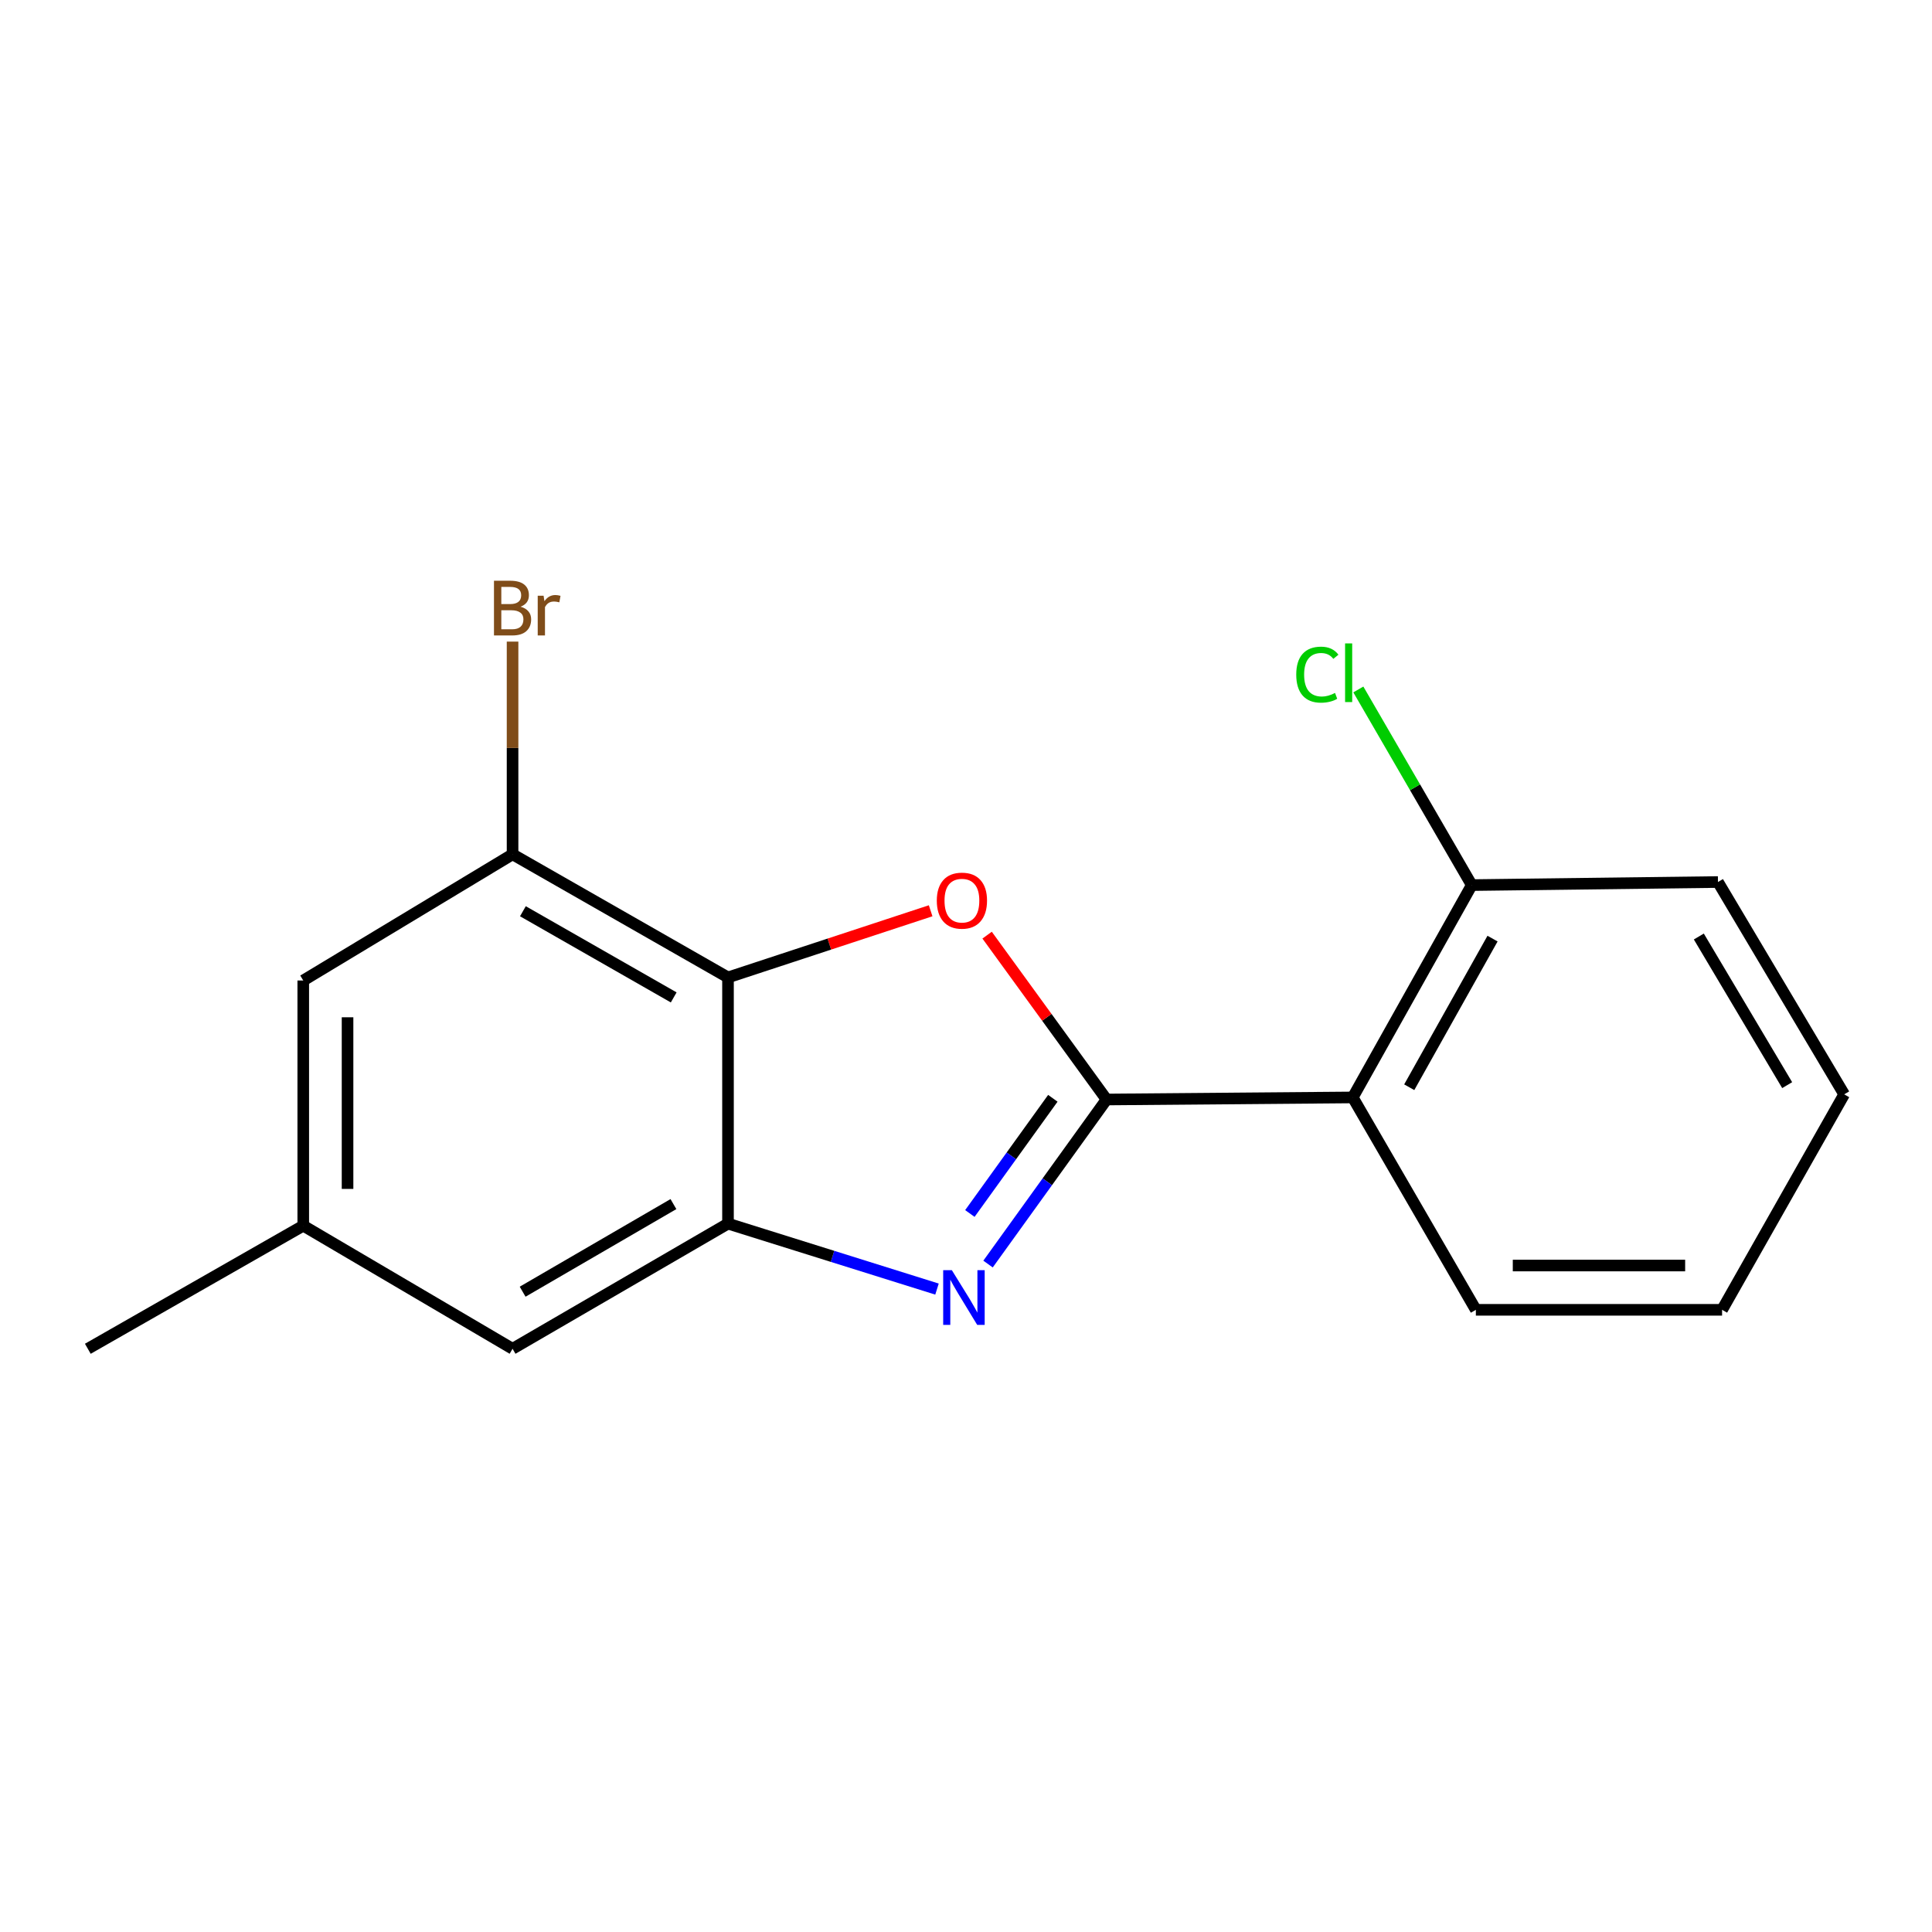 <?xml version='1.0' encoding='iso-8859-1'?>
<svg version='1.1' baseProfile='full'
              xmlns='http://www.w3.org/2000/svg'
                      xmlns:rdkit='http://www.rdkit.org/xml'
                      xmlns:xlink='http://www.w3.org/1999/xlink'
                  xml:space='preserve'
width='1000px' height='1000px' viewBox='0 0 1000 1000'>
<!-- END OF HEADER -->
<rect style='opacity:1.0;fill:#FFFFFF;stroke:none' width='1000' height='1000' x='0' y='0'> </rect>
<path class='bond-0' d='M 572.752,569.101 L 542.078,611.688' style='fill:none;fill-rule:evenodd;stroke:#000000;stroke-width:6px;stroke-linecap:butt;stroke-linejoin:miter;stroke-opacity:1' />
<path class='bond-0' d='M 542.078,611.688 L 511.404,654.275' style='fill:none;fill-rule:evenodd;stroke:#0000FF;stroke-width:6px;stroke-linecap:butt;stroke-linejoin:miter;stroke-opacity:1' />
<path class='bond-0' d='M 544.947,568.478 L 523.475,598.289' style='fill:none;fill-rule:evenodd;stroke:#000000;stroke-width:6px;stroke-linecap:butt;stroke-linejoin:miter;stroke-opacity:1' />
<path class='bond-0' d='M 523.475,598.289 L 502.003,628.1' style='fill:none;fill-rule:evenodd;stroke:#0000FF;stroke-width:6px;stroke-linecap:butt;stroke-linejoin:miter;stroke-opacity:1' />
<path class='bond-1' d='M 572.752,569.101 L 541.839,526.565' style='fill:none;fill-rule:evenodd;stroke:#000000;stroke-width:6px;stroke-linecap:butt;stroke-linejoin:miter;stroke-opacity:1' />
<path class='bond-1' d='M 541.839,526.565 L 510.926,484.03' style='fill:none;fill-rule:evenodd;stroke:#FF0000;stroke-width:6px;stroke-linecap:butt;stroke-linejoin:miter;stroke-opacity:1' />
<path class='bond-4' d='M 572.752,569.101 L 700.182,568.031' style='fill:none;fill-rule:evenodd;stroke:#000000;stroke-width:6px;stroke-linecap:butt;stroke-linejoin:miter;stroke-opacity:1' />
<path class='bond-3' d='M 484.991,667.227 L 430.901,650.285' style='fill:none;fill-rule:evenodd;stroke:#0000FF;stroke-width:6px;stroke-linecap:butt;stroke-linejoin:miter;stroke-opacity:1' />
<path class='bond-3' d='M 430.901,650.285 L 376.811,633.344' style='fill:none;fill-rule:evenodd;stroke:#000000;stroke-width:6px;stroke-linecap:butt;stroke-linejoin:miter;stroke-opacity:1' />
<path class='bond-2' d='M 481.699,471.411 L 429.255,488.663' style='fill:none;fill-rule:evenodd;stroke:#FF0000;stroke-width:6px;stroke-linecap:butt;stroke-linejoin:miter;stroke-opacity:1' />
<path class='bond-2' d='M 429.255,488.663 L 376.811,505.914' style='fill:none;fill-rule:evenodd;stroke:#000000;stroke-width:6px;stroke-linecap:butt;stroke-linejoin:miter;stroke-opacity:1' />
<path class='bond-5' d='M 376.811,505.914 L 265.302,442.193' style='fill:none;fill-rule:evenodd;stroke:#000000;stroke-width:6px;stroke-linecap:butt;stroke-linejoin:miter;stroke-opacity:1' />
<path class='bond-5' d='M 348.71,516.261 L 270.654,471.656' style='fill:none;fill-rule:evenodd;stroke:#000000;stroke-width:6px;stroke-linecap:butt;stroke-linejoin:miter;stroke-opacity:1' />
<path class='bond-17' d='M 376.811,505.914 L 376.811,633.344' style='fill:none;fill-rule:evenodd;stroke:#000000;stroke-width:6px;stroke-linecap:butt;stroke-linejoin:miter;stroke-opacity:1' />
<path class='bond-6' d='M 376.811,633.344 L 265.302,698.123' style='fill:none;fill-rule:evenodd;stroke:#000000;stroke-width:6px;stroke-linecap:butt;stroke-linejoin:miter;stroke-opacity:1' />
<path class='bond-6' d='M 348.569,623.237 L 270.512,668.582' style='fill:none;fill-rule:evenodd;stroke:#000000;stroke-width:6px;stroke-linecap:butt;stroke-linejoin:miter;stroke-opacity:1' />
<path class='bond-7' d='M 700.182,568.031 L 761.776,458.126' style='fill:none;fill-rule:evenodd;stroke:#000000;stroke-width:6px;stroke-linecap:butt;stroke-linejoin:miter;stroke-opacity:1' />
<path class='bond-7' d='M 729.42,562.753 L 772.536,485.82' style='fill:none;fill-rule:evenodd;stroke:#000000;stroke-width:6px;stroke-linecap:butt;stroke-linejoin:miter;stroke-opacity:1' />
<path class='bond-12' d='M 700.182,568.031 L 763.903,677.961' style='fill:none;fill-rule:evenodd;stroke:#000000;stroke-width:6px;stroke-linecap:butt;stroke-linejoin:miter;stroke-opacity:1' />
<path class='bond-8' d='M 265.302,442.193 L 156.964,507.506' style='fill:none;fill-rule:evenodd;stroke:#000000;stroke-width:6px;stroke-linecap:butt;stroke-linejoin:miter;stroke-opacity:1' />
<path class='bond-10' d='M 265.302,442.193 L 265.302,387.144' style='fill:none;fill-rule:evenodd;stroke:#000000;stroke-width:6px;stroke-linecap:butt;stroke-linejoin:miter;stroke-opacity:1' />
<path class='bond-10' d='M 265.302,387.144 L 265.302,332.096' style='fill:none;fill-rule:evenodd;stroke:#7F4C19;stroke-width:6px;stroke-linecap:butt;stroke-linejoin:miter;stroke-opacity:1' />
<path class='bond-9' d='M 265.302,698.123 L 156.964,634.414' style='fill:none;fill-rule:evenodd;stroke:#000000;stroke-width:6px;stroke-linecap:butt;stroke-linejoin:miter;stroke-opacity:1' />
<path class='bond-11' d='M 761.776,458.126 L 732.424,407.494' style='fill:none;fill-rule:evenodd;stroke:#000000;stroke-width:6px;stroke-linecap:butt;stroke-linejoin:miter;stroke-opacity:1' />
<path class='bond-11' d='M 732.424,407.494 L 703.071,356.862' style='fill:none;fill-rule:evenodd;stroke:#00CC00;stroke-width:6px;stroke-linecap:butt;stroke-linejoin:miter;stroke-opacity:1' />
<path class='bond-13' d='M 761.776,458.126 L 889.219,456.534' style='fill:none;fill-rule:evenodd;stroke:#000000;stroke-width:6px;stroke-linecap:butt;stroke-linejoin:miter;stroke-opacity:1' />
<path class='bond-19' d='M 156.964,507.506 L 156.964,634.414' style='fill:none;fill-rule:evenodd;stroke:#000000;stroke-width:6px;stroke-linecap:butt;stroke-linejoin:miter;stroke-opacity:1' />
<path class='bond-19' d='M 179.89,526.542 L 179.89,615.378' style='fill:none;fill-rule:evenodd;stroke:#000000;stroke-width:6px;stroke-linecap:butt;stroke-linejoin:miter;stroke-opacity:1' />
<path class='bond-14' d='M 156.964,634.414 L 45.455,698.123' style='fill:none;fill-rule:evenodd;stroke:#000000;stroke-width:6px;stroke-linecap:butt;stroke-linejoin:miter;stroke-opacity:1' />
<path class='bond-15' d='M 763.903,677.961 L 891.346,677.961' style='fill:none;fill-rule:evenodd;stroke:#000000;stroke-width:6px;stroke-linecap:butt;stroke-linejoin:miter;stroke-opacity:1' />
<path class='bond-15' d='M 783.02,655.035 L 872.23,655.035' style='fill:none;fill-rule:evenodd;stroke:#000000;stroke-width:6px;stroke-linecap:butt;stroke-linejoin:miter;stroke-opacity:1' />
<path class='bond-18' d='M 889.219,456.534 L 954.545,566.439' style='fill:none;fill-rule:evenodd;stroke:#000000;stroke-width:6px;stroke-linecap:butt;stroke-linejoin:miter;stroke-opacity:1' />
<path class='bond-18' d='M 879.311,484.734 L 925.039,561.667' style='fill:none;fill-rule:evenodd;stroke:#000000;stroke-width:6px;stroke-linecap:butt;stroke-linejoin:miter;stroke-opacity:1' />
<path class='bond-16' d='M 891.346,677.961 L 954.545,566.439' style='fill:none;fill-rule:evenodd;stroke:#000000;stroke-width:6px;stroke-linecap:butt;stroke-linejoin:miter;stroke-opacity:1' />
<path  class='atom-1' d='M 492.67 657.432
L 501.95 672.432
Q 502.87 673.912, 504.35 676.592
Q 505.83 679.272, 505.91 679.432
L 505.91 657.432
L 509.67 657.432
L 509.67 685.752
L 505.79 685.752
L 495.83 669.352
Q 494.67 667.432, 493.43 665.232
Q 492.23 663.032, 491.87 662.352
L 491.87 685.752
L 488.19 685.752
L 488.19 657.432
L 492.67 657.432
' fill='#0000FF'/>
<path  class='atom-2' d='M 484.886 466.167
Q 484.886 459.367, 488.246 455.567
Q 491.606 451.767, 497.886 451.767
Q 504.166 451.767, 507.526 455.567
Q 510.886 459.367, 510.886 466.167
Q 510.886 473.047, 507.486 476.967
Q 504.086 480.847, 497.886 480.847
Q 491.646 480.847, 488.246 476.967
Q 484.886 473.087, 484.886 466.167
M 497.886 477.647
Q 502.206 477.647, 504.526 474.767
Q 506.886 471.847, 506.886 466.167
Q 506.886 460.607, 504.526 457.807
Q 502.206 454.967, 497.886 454.967
Q 493.566 454.967, 491.206 457.767
Q 488.886 460.567, 488.886 466.167
Q 488.886 471.887, 491.206 474.767
Q 493.566 477.647, 497.886 477.647
' fill='#FF0000'/>
<path  class='atom-11' d='M 269.442 314.03
Q 272.162 314.79, 273.522 316.47
Q 274.922 318.11, 274.922 320.55
Q 274.922 324.47, 272.402 326.71
Q 269.922 328.91, 265.202 328.91
L 255.682 328.91
L 255.682 300.59
L 264.042 300.59
Q 268.882 300.59, 271.322 302.55
Q 273.762 304.51, 273.762 308.11
Q 273.762 312.39, 269.442 314.03
M 259.482 303.79
L 259.482 312.67
L 264.042 312.67
Q 266.842 312.67, 268.282 311.55
Q 269.762 310.39, 269.762 308.11
Q 269.762 303.79, 264.042 303.79
L 259.482 303.79
M 265.202 325.71
Q 267.962 325.71, 269.442 324.39
Q 270.922 323.07, 270.922 320.55
Q 270.922 318.23, 269.282 317.07
Q 267.682 315.87, 264.602 315.87
L 259.482 315.87
L 259.482 325.71
L 265.202 325.71
' fill='#7F4C19'/>
<path  class='atom-11' d='M 281.362 308.35
L 281.802 311.19
Q 283.962 307.99, 287.482 307.99
Q 288.602 307.99, 290.122 308.39
L 289.522 311.75
Q 287.802 311.35, 286.842 311.35
Q 285.162 311.35, 284.042 312.03
Q 282.962 312.67, 282.082 314.23
L 282.082 328.91
L 278.322 328.91
L 278.322 308.35
L 281.362 308.35
' fill='#7F4C19'/>
<path  class='atom-12' d='M 670.935 349.189
Q 670.935 342.149, 674.215 338.469
Q 677.535 334.749, 683.815 334.749
Q 689.655 334.749, 692.775 338.869
L 690.135 341.029
Q 687.855 338.029, 683.815 338.029
Q 679.535 338.029, 677.255 340.909
Q 675.015 343.749, 675.015 349.189
Q 675.015 354.789, 677.335 357.669
Q 679.695 360.549, 684.255 360.549
Q 687.375 360.549, 691.015 358.669
L 692.135 361.669
Q 690.655 362.629, 688.415 363.189
Q 686.175 363.749, 683.695 363.749
Q 677.535 363.749, 674.215 359.989
Q 670.935 356.229, 670.935 349.189
' fill='#00CC00'/>
<path  class='atom-12' d='M 696.215 333.029
L 699.895 333.029
L 699.895 363.389
L 696.215 363.389
L 696.215 333.029
' fill='#00CC00'/>
</svg>
